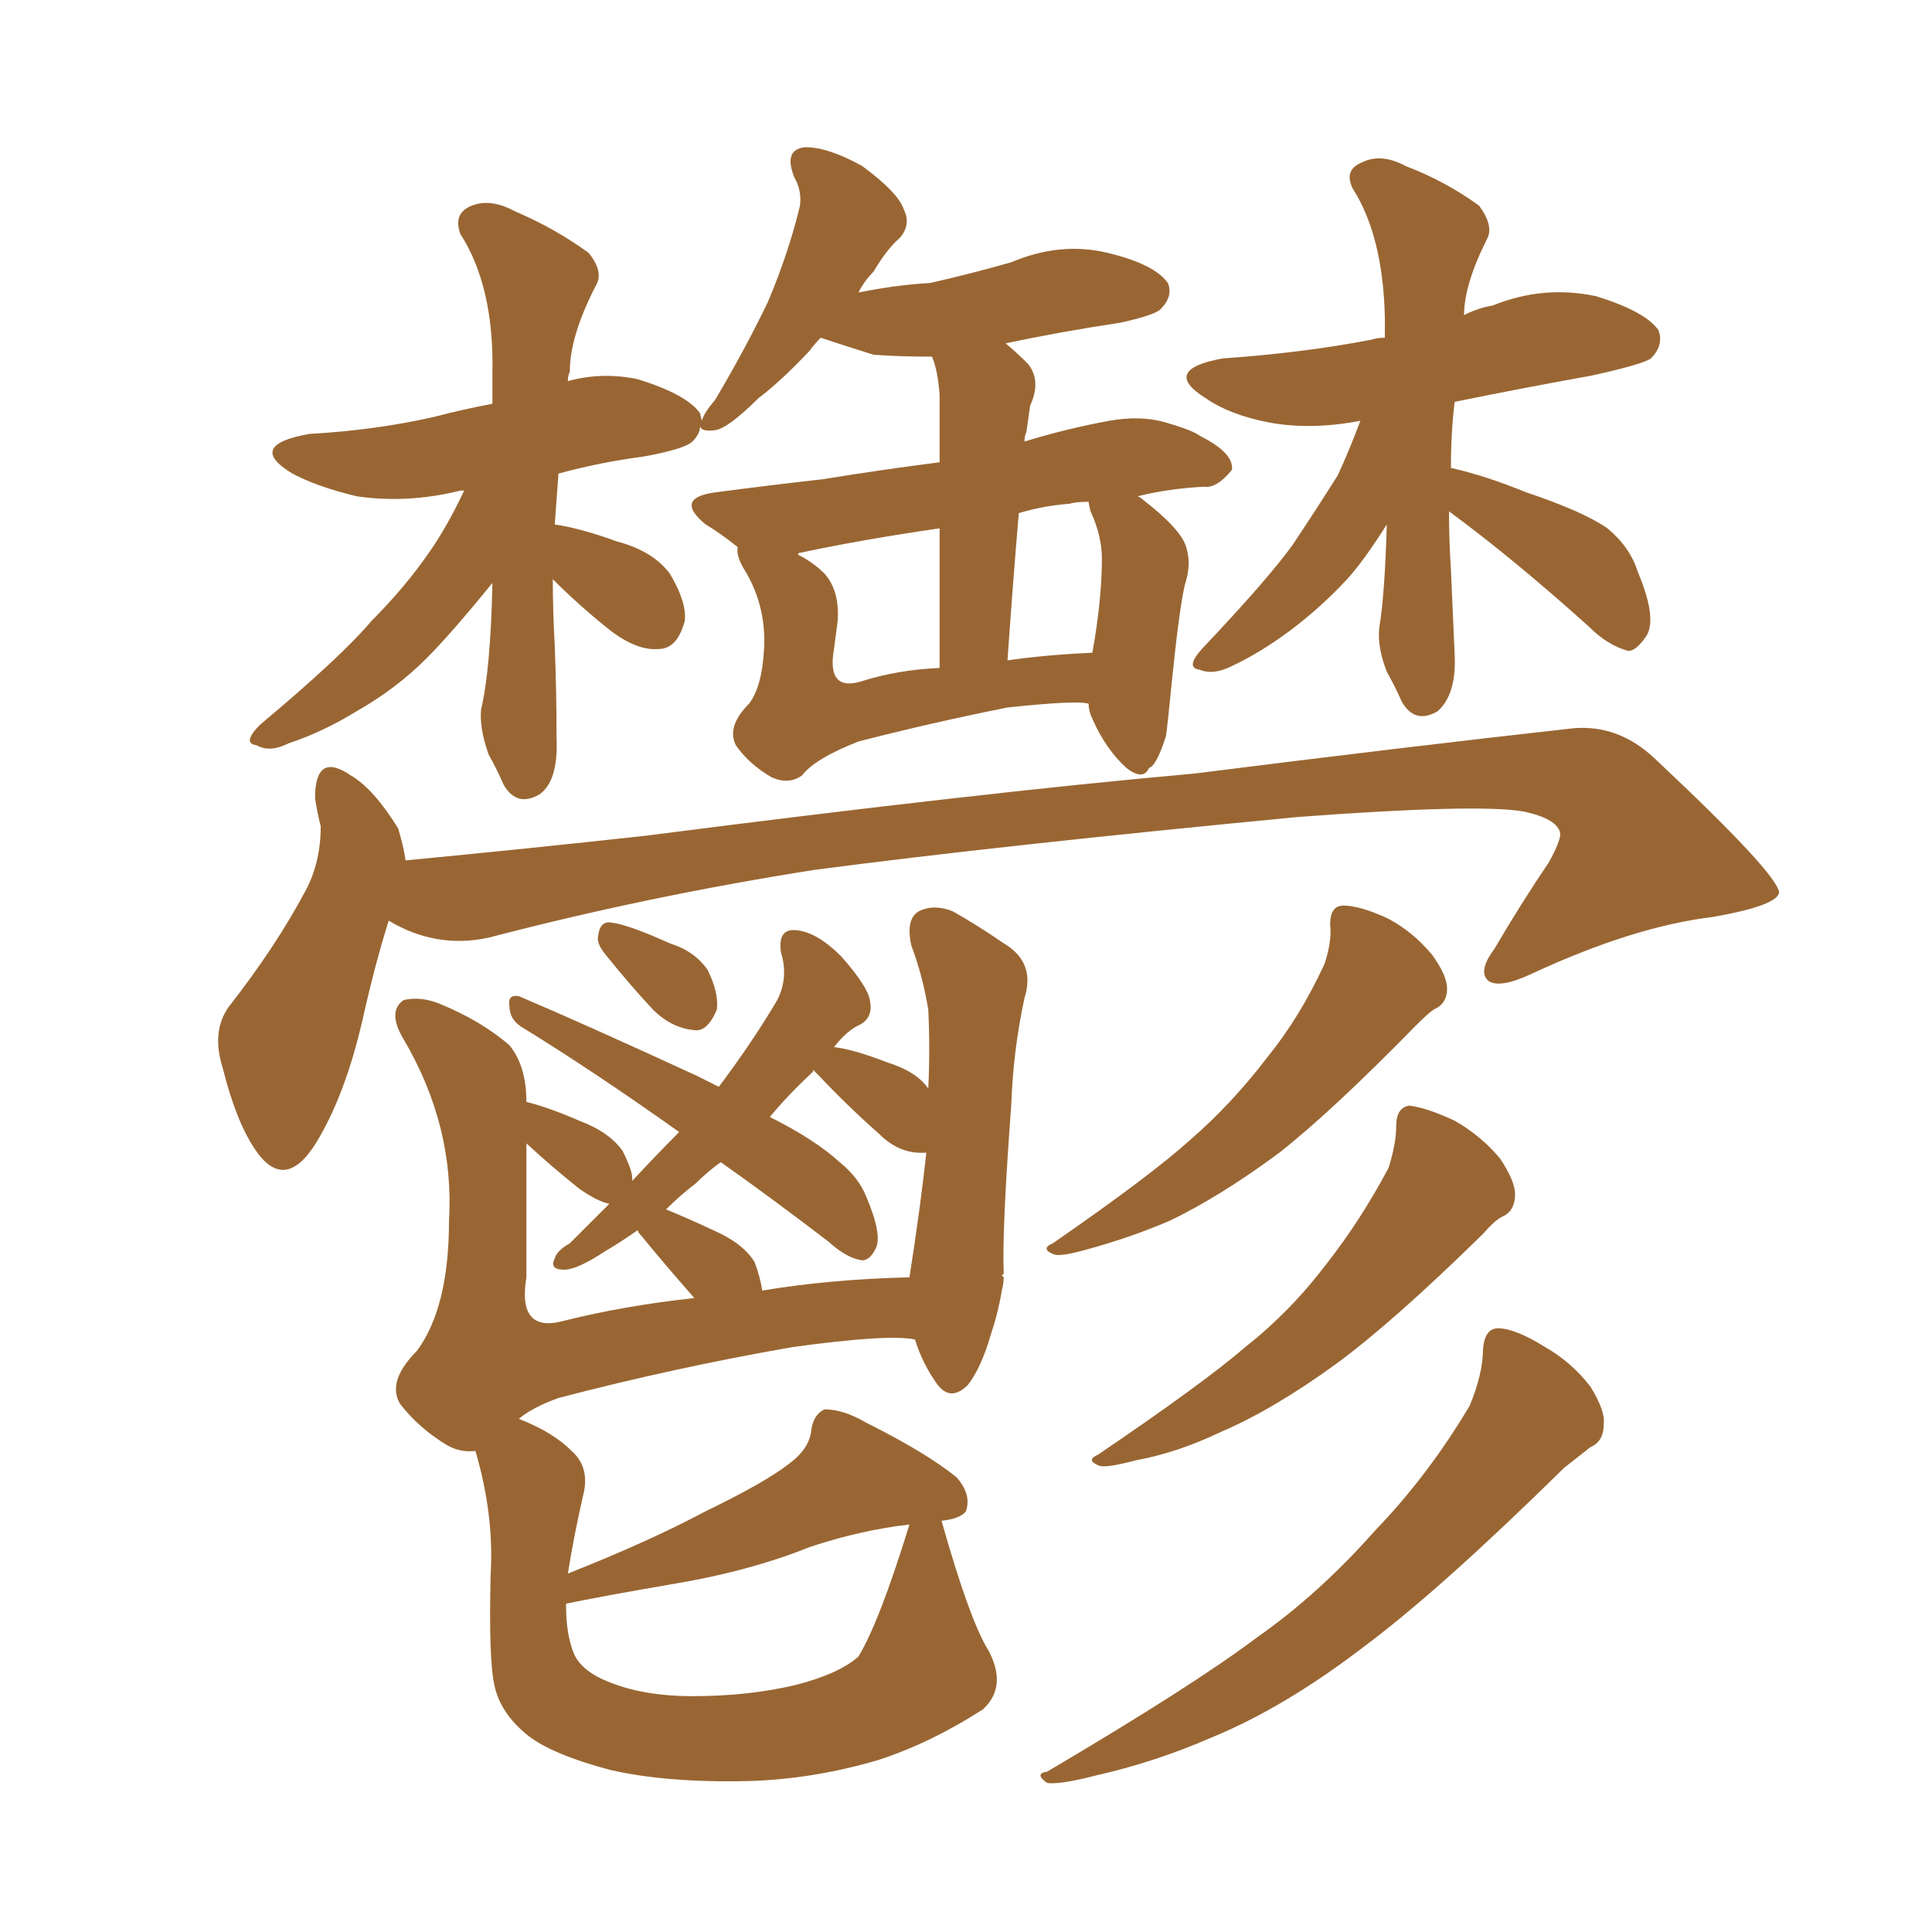 <svg xmlns="http://www.w3.org/2000/svg" xmlns:xlink="http://www.w3.org/1999/xlink" width="150" height="150"><path fill="#996633" padding="10" d="M24.61 88.62L24.61 88.62Q22.12 92.72 19.78 89.21L19.78 89.21Q18.31 87.01 17.29 82.91L17.29 82.91Q16.41 80.13 17.72 78.22L17.72 78.22Q21.39 73.54 23.73 69.14L23.73 69.14Q24.90 66.94 24.90 64.16L24.90 64.16Q24.61 62.99 24.46 61.96L24.46 61.96Q24.46 58.30 27.25 60.21L27.25 60.21Q29.00 61.23 30.91 64.31L30.91 64.31Q31.35 65.77 31.49 66.80L31.49 66.80Q40.72 65.92 50.10 64.89L50.10 64.89Q76.32 61.52 92.72 60.06L92.72 60.06Q108.98 58.01 122.17 56.54L122.17 56.54Q125.68 56.25 128.47 58.89L128.47 58.89Q137.99 67.82 138.13 69.29L138.13 69.29Q137.99 70.31 133.01 71.19L133.01 71.19Q126.86 71.92 118.95 75.59L118.95 75.59Q116.46 76.76 115.58 76.17L115.58 76.17Q114.70 75.44 116.02 73.68L116.02 73.68Q118.07 70.17 120.26 66.94L120.26 66.94Q121.14 65.33 121.14 64.75L121.14 64.75Q121.00 63.57 118.21 62.99L118.21 62.99Q114.55 62.40 100.78 63.43L100.78 63.43Q77.78 65.63 63.28 67.53L63.28 67.53Q50.24 69.58 37.94 72.80L37.94 72.80Q33.84 73.68 30.18 71.48L30.18 71.48Q29.15 74.71 28.13 79.25L28.13 79.25Q26.81 84.96 24.61 88.62ZM66.65 57.57L66.65 57.57Q63.28 58.89 62.26 60.21L62.26 60.21Q61.23 60.94 59.91 60.35L59.91 60.35Q58.15 59.33 57.13 57.86L57.13 57.86Q56.40 56.40 58.15 54.64L58.15 54.64Q59.18 53.32 59.33 50.24L59.33 50.24Q59.47 46.88 57.71 44.09L57.71 44.09Q57.13 43.07 57.28 42.48L57.28 42.48Q55.81 41.31 54.79 40.72L54.79 40.72Q52.29 38.67 55.52 38.23L55.52 38.23Q59.91 37.65 63.87 37.21L63.87 37.21Q68.41 36.47 72.95 35.89L72.95 35.89Q72.95 31.49 72.95 30.62L72.95 30.62Q72.80 28.71 72.36 27.69L72.36 27.69Q69.73 27.69 67.82 27.54L67.82 27.54Q65.48 26.81 63.72 26.22L63.72 26.22Q63.28 26.66 62.84 27.25L62.84 27.25Q60.64 29.59 58.89 30.91L58.89 30.91Q56.54 33.25 55.52 33.40L55.52 33.40Q54.49 33.54 54.35 33.11L54.35 33.11Q54.35 33.69 53.76 34.28L53.76 34.28Q53.17 34.86 49.95 35.45L49.95 35.45Q46.58 35.89 43.36 36.77L43.36 36.77Q43.21 38.82 43.07 40.72L43.07 40.72Q45.12 41.02 47.90 42.04L47.90 42.04Q50.68 42.77 52.00 44.53L52.00 44.53Q53.32 46.73 53.17 48.19L53.17 48.19Q52.59 50.39 51.12 50.39L51.12 50.39Q49.37 50.54 47.17 48.78L47.17 48.78Q44.82 46.88 42.92 44.97L42.92 44.97Q42.92 47.46 43.07 50.10L43.07 50.10Q43.21 53.61 43.21 57.28L43.21 57.28Q43.36 60.64 41.89 61.67L41.89 61.67Q40.14 62.70 39.11 60.94L39.11 60.94Q38.53 59.62 37.94 58.59L37.94 58.59Q37.21 56.54 37.35 55.08L37.35 55.08Q38.09 52.00 38.23 45.26L38.23 45.26Q35.01 49.22 33.11 51.12L33.11 51.12Q30.76 53.47 27.69 55.22L27.69 55.22Q25.05 56.84 22.41 57.71L22.41 57.71Q20.95 58.45 19.92 57.86L19.92 57.86Q18.75 57.71 20.21 56.25L20.21 56.25Q26.51 50.98 28.86 48.19L28.86 48.19Q31.49 45.56 33.40 42.77L33.40 42.77Q34.72 40.87 36.04 38.09L36.04 38.09Q35.74 38.09 35.74 38.09L35.74 38.09Q31.64 39.11 27.69 38.53L27.69 38.53Q24.61 37.79 22.71 36.77L22.71 36.77Q19.04 34.57 24.02 33.69L24.02 33.69Q29.15 33.40 33.69 32.37L33.69 32.37Q35.89 31.79 38.23 31.35L38.23 31.35Q38.23 30.03 38.23 29.00L38.23 29.00Q38.38 22.27 35.74 18.16L35.74 18.16Q35.16 16.55 36.62 15.97L36.62 15.97Q38.09 15.38 39.99 16.41L39.99 16.41Q43.07 17.72 45.70 19.63L45.70 19.63Q46.88 21.09 46.29 22.12L46.29 22.12Q44.24 26.07 44.24 28.86L44.24 28.86Q44.09 29.15 44.09 29.59L44.09 29.59Q46.73 28.86 49.51 29.44L49.51 29.44Q53.32 30.62 54.35 32.08L54.35 32.08Q54.35 32.08 54.49 32.67L54.49 32.67Q54.64 32.08 55.52 31.05L55.52 31.05Q57.86 27.10 59.62 23.44L59.62 23.44Q61.23 19.63 62.11 15.97L62.11 15.97Q62.26 14.79 61.67 13.77L61.67 13.77Q60.79 11.57 62.55 11.43L62.55 11.43Q64.31 11.43 66.94 12.89L66.94 12.89Q69.73 14.94 70.17 16.26L70.17 16.26Q70.75 17.43 69.87 18.46L69.87 18.46Q68.85 19.34 67.82 21.09L67.82 21.09Q67.09 21.83 66.65 22.71L66.65 22.71Q69.58 22.12 72.22 21.97L72.22 21.97Q75.44 21.24 78.52 20.36L78.52 20.36Q82.32 18.75 85.99 19.63L85.99 19.63Q89.65 20.51 90.67 21.97L90.67 21.97Q91.11 23.00 90.09 24.02L90.09 24.02Q89.65 24.46 87.01 25.05L87.01 25.05Q82.18 25.78 78.08 26.66L78.08 26.66Q78.96 27.39 79.83 28.27L79.83 28.27Q80.86 29.59 79.98 31.49L79.98 31.49Q79.83 32.52 79.69 33.54L79.69 33.54Q79.54 33.84 79.54 34.28L79.54 34.28Q82.91 33.25 86.13 32.67L86.13 32.67Q88.62 32.23 90.53 32.81L90.53 32.81Q92.58 33.40 93.16 33.84L93.16 33.84Q95.80 35.16 95.65 36.47L95.65 36.47Q94.48 37.94 93.46 37.79L93.46 37.79Q90.67 37.94 88.33 38.53L88.33 38.53Q88.62 38.67 88.77 38.82L88.77 38.82Q91.41 40.87 91.99 42.19L91.99 42.19Q92.58 43.65 91.99 45.41L91.99 45.41Q91.55 47.31 90.97 53.03L90.97 53.03Q90.67 56.10 90.53 57.13L90.53 57.13Q89.79 59.47 89.21 59.62L89.21 59.62Q88.77 60.64 87.45 59.62L87.45 59.62Q85.84 58.15 84.81 55.81L84.81 55.81Q84.52 55.22 84.52 54.64L84.52 54.64Q83.64 54.35 78.22 54.93L78.22 54.93Q72.36 56.10 66.65 57.57ZM79.10 39.84L79.10 39.84Q78.66 44.97 78.22 51.27L78.22 51.27Q81.30 50.83 84.81 50.68L84.81 50.68Q85.55 46.58 85.55 43.36L85.55 43.36Q85.55 41.60 84.67 39.70L84.67 39.70Q84.52 39.11 84.52 38.96L84.52 38.96Q83.50 38.96 83.06 39.11L83.06 39.11Q81.01 39.26 79.10 39.84ZM72.95 41.02L72.95 41.02Q66.94 41.89 62.11 42.92L62.11 42.92Q61.96 42.92 61.96 43.07L61.96 43.07Q63.13 43.65 64.01 44.53L64.01 44.53Q65.19 45.85 65.04 48.19L65.04 48.19Q64.89 49.37 64.75 50.39L64.75 50.39Q64.16 53.76 66.94 52.88L66.94 52.88Q69.73 52.00 72.95 51.86L72.95 51.86Q72.95 45.12 72.95 41.02ZM106.49 26.37L106.49 26.37Q106.93 26.22 107.52 26.22L107.52 26.22Q107.52 25.20 107.52 24.61L107.52 24.61Q107.37 18.31 105.03 14.65L105.03 14.65Q104.30 13.18 105.76 12.60L105.76 12.60Q107.23 11.87 109.13 12.89L109.13 12.89Q112.21 14.06 114.84 15.97L114.84 15.97Q116.02 17.58 115.43 18.60L115.43 18.60Q113.67 22.12 113.67 24.46L113.67 24.46Q114.84 23.88 115.87 23.73L115.87 23.73Q119.82 22.12 123.93 23.00L123.93 23.00Q127.73 24.17 128.76 25.63L128.76 25.63Q129.20 26.81 128.17 27.83L128.17 27.83Q127.59 28.27 123.63 29.15L123.63 29.15Q117.92 30.18 112.94 31.20L112.94 31.20Q112.65 33.54 112.65 36.33L112.65 36.33Q115.28 36.91 118.51 38.23L118.51 38.23Q122.90 39.70 124.80 41.02L124.80 41.02Q126.56 42.48 127.15 44.38L127.15 44.38Q128.76 48.19 127.73 49.51L127.73 49.51Q127.00 50.54 126.42 50.54L126.42 50.54Q124.80 50.10 123.34 48.63L123.34 48.63Q117.48 43.36 112.50 39.70L112.50 39.70Q112.50 41.89 112.65 44.24L112.65 44.24Q112.79 47.61 112.94 50.83L112.94 50.83Q113.09 53.91 111.62 55.22L111.62 55.22Q109.86 56.25 108.84 54.49L108.84 54.49Q108.25 53.17 107.67 52.15L107.67 52.15Q106.93 50.24 107.08 48.78L107.08 48.78Q107.52 46.14 107.67 40.72L107.67 40.72Q105.91 43.51 104.59 44.97L104.59 44.97Q102.54 47.17 100.20 48.93L100.20 48.93Q97.85 50.68 95.65 51.71L95.65 51.71Q94.19 52.44 93.16 52.00L93.16 52.00Q91.99 51.86 93.31 50.39L93.31 50.39Q98.44 44.97 100.34 42.33L100.34 42.33Q102.10 39.70 103.86 36.91L103.86 36.91Q104.74 35.01 105.62 32.67L105.62 32.67Q101.81 33.40 98.58 32.81L98.58 32.81Q95.51 32.23 93.60 30.91L93.60 30.91Q90.09 28.71 94.92 27.83L94.92 27.83Q101.22 27.39 106.49 26.37ZM47.02 74.12L47.02 74.12Q46.29 73.24 46.44 72.66L46.44 72.66Q46.58 71.48 47.46 71.63L47.46 71.63Q48.78 71.78 52.00 73.24L52.00 73.24Q53.91 73.83 54.93 75.29L54.93 75.29Q55.81 77.05 55.66 78.37L55.66 78.37Q54.93 80.13 53.91 79.98L53.91 79.98Q52.15 79.83 50.68 78.37L50.68 78.37Q48.78 76.32 47.02 74.12ZM43.36 108.54L43.36 108.54Q41.31 109.28 40.28 110.16L40.28 110.16Q42.92 111.18 44.38 112.65L44.38 112.65Q45.85 113.96 45.26 116.16L45.26 116.16Q44.53 119.38 44.09 122.17L44.09 122.17Q50.39 119.68 54.79 117.33L54.79 117.33Q59.33 115.14 61.23 113.67L61.23 113.67Q62.84 112.50 62.99 111.04L62.99 111.04Q63.13 109.86 64.01 109.42L64.01 109.42Q65.48 109.42 67.24 110.45L67.24 110.45Q71.92 112.79 74.27 114.70L74.27 114.70Q75.44 116.02 75 117.33L75 117.33Q74.56 117.92 73.10 118.07L73.10 118.07Q75.29 125.83 76.76 128.17L76.76 128.17Q78.22 130.96 76.32 132.71L76.32 132.71Q72.22 135.35 68.12 136.67L68.12 136.67Q63.13 138.13 58.15 138.28L58.15 138.28Q51.71 138.43 47.31 137.40L47.31 137.40Q42.92 136.23 41.02 134.77L41.02 134.77Q38.82 133.01 38.38 130.81L38.38 130.81Q37.94 128.91 38.09 122.31L38.09 122.31Q38.38 117.63 36.91 112.65L36.91 112.65Q35.74 112.79 34.72 112.21L34.72 112.21Q32.52 110.89 31.05 108.98L31.05 108.98Q30.03 107.23 32.37 104.88L32.37 104.88Q34.86 101.51 34.86 94.78L34.86 94.78Q35.30 87.45 31.35 80.71L31.35 80.71Q30.03 78.52 31.35 77.64L31.35 77.64Q32.67 77.34 34.13 77.93L34.13 77.93Q37.35 79.25 39.55 81.15L39.55 81.15Q40.87 82.76 40.87 85.55L40.87 85.55Q42.63 85.99 44.97 87.01L44.97 87.01Q47.31 87.89 48.34 89.36L48.34 89.36Q49.22 91.11 49.07 91.70L49.07 91.70Q50.98 89.65 52.73 87.89L52.73 87.89Q46.14 83.20 40.43 79.69L40.43 79.69Q39.55 79.10 39.55 78.08L39.55 78.08Q39.40 77.20 40.28 77.34L40.28 77.34Q45.12 79.39 54.05 83.50L54.05 83.50Q54.93 83.94 55.81 84.38L55.81 84.38Q58.45 80.86 60.35 77.64L60.35 77.64Q61.23 75.88 60.64 73.97L60.64 73.97Q60.35 72.07 61.82 72.22L61.82 72.22Q63.43 72.36 65.33 74.27L65.33 74.27Q67.38 76.61 67.53 77.64L67.53 77.64Q67.82 78.96 66.80 79.54L66.80 79.54Q65.77 79.98 64.75 81.30L64.75 81.30Q66.21 81.45 68.85 82.47L68.85 82.47Q71.19 83.20 72.07 84.52L72.07 84.52Q72.22 81.45 72.07 78.37L72.07 78.37Q71.63 75.73 70.75 73.39L70.75 73.39Q70.31 71.34 71.34 70.75L71.34 70.75Q72.51 70.17 73.97 70.75L73.97 70.75Q76.03 71.92 77.93 73.24L77.93 73.24Q80.42 74.71 79.54 77.49L79.54 77.49Q78.66 81.59 78.52 85.69L78.52 85.69Q77.78 95.65 77.93 98.88L77.93 98.88Q77.93 98.88 77.78 99.02L77.78 99.02Q77.78 99.02 77.93 99.17L77.93 99.17Q77.93 99.61 77.78 100.20L77.78 100.20Q77.49 101.95 76.90 103.71L76.90 103.71Q76.17 106.20 75.15 107.52L75.15 107.52Q73.83 108.84 72.80 107.52L72.80 107.52Q71.63 105.91 71.04 104.00L71.04 104.00Q68.99 103.56 61.52 104.59L61.52 104.59Q52.29 106.20 43.36 108.54ZM66.65 128.61L66.65 128.61Q68.26 125.98 70.61 118.36L70.61 118.36Q66.80 118.80 62.84 120.12L62.84 120.12Q58.15 122.02 51.86 123.05L51.86 123.05Q46.73 123.93 43.95 124.51L43.95 124.51Q43.95 124.51 43.95 124.66L43.95 124.66Q43.95 126.86 44.53 128.32L44.53 128.32Q45.12 129.79 47.46 130.66L47.46 130.66Q50.10 131.69 53.76 131.69L53.76 131.69Q58.15 131.69 61.82 130.81L61.82 130.81Q65.19 129.93 66.65 128.61ZM53.91 100.78L53.91 100.78Q51.71 98.29 49.80 95.95L49.80 95.95Q49.51 95.65 49.51 95.51L49.51 95.51Q48.05 96.53 47.02 97.12L47.02 97.12Q44.82 98.58 43.80 98.58L43.80 98.58Q42.63 98.58 43.07 97.71L43.07 97.71Q43.21 97.12 44.24 96.53L44.24 96.53Q45.85 94.92 47.31 93.46L47.31 93.46Q46.44 93.31 44.97 92.29L44.97 92.29Q42.77 90.53 40.87 88.77L40.87 88.77Q40.87 94.19 40.87 99.17L40.87 99.17Q40.14 103.56 43.80 102.54L43.80 102.54Q48.49 101.37 53.91 100.78ZM51.71 93.90L51.71 93.90Q53.17 94.48 55.37 95.51L55.37 95.51Q57.71 96.53 58.59 98.00L58.59 98.00Q59.03 99.17 59.18 100.20L59.18 100.20Q64.45 99.32 70.61 99.17L70.61 99.17Q71.48 93.60 71.92 89.50L71.92 89.50Q71.63 89.50 71.48 89.50L71.48 89.50Q69.73 89.50 68.26 88.04L68.26 88.04Q65.77 85.84 63.57 83.50L63.57 83.50Q63.28 83.20 63.13 83.06L63.13 83.06Q63.13 83.06 63.13 83.20L63.13 83.20Q61.23 84.96 59.77 86.72L59.77 86.72Q63.28 88.48 65.19 90.23L65.19 90.23Q66.65 91.41 67.24 92.87L67.24 92.87Q68.55 95.95 67.97 96.97L67.97 96.97Q67.53 97.85 66.94 97.85L66.94 97.85Q65.77 97.71 64.31 96.39L64.31 96.39Q59.91 93.02 55.96 90.23L55.96 90.23Q54.93 90.97 54.05 91.85L54.05 91.85Q52.73 92.87 51.71 93.90ZM115.14 104.74L115.14 104.74Q115.28 103.13 116.31 103.13L116.31 103.13Q117.63 103.13 119.97 104.59L119.97 104.59Q122.02 105.76 123.49 107.67L123.49 107.67Q124.66 109.57 124.51 110.60L124.51 110.60Q124.51 111.91 123.49 112.35L123.49 112.35Q122.75 112.94 121.44 113.96L121.44 113.96Q111.91 123.34 106.05 127.73L106.05 127.73Q99.76 132.57 94.04 134.91L94.04 134.91Q89.65 136.82 85.11 137.84L85.11 137.84Q82.32 138.57 81.30 138.43L81.30 138.43Q80.27 137.70 81.30 137.55L81.30 137.55Q92.72 130.81 97.56 127.15L97.56 127.15Q102.39 123.78 106.79 118.80L106.79 118.80Q110.89 114.55 114.11 109.13L114.11 109.13Q115.14 106.64 115.14 104.74ZM103.27 71.78L103.27 71.78Q103.27 70.31 104.30 70.31L104.30 70.31Q105.62 70.31 107.81 71.34L107.81 71.34Q109.72 72.36 111.18 74.12L111.18 74.12Q112.35 75.73 112.35 76.76L112.35 76.76Q112.35 77.93 111.33 78.37L111.33 78.37Q110.89 78.66 110.01 79.54L110.01 79.54Q103.42 86.28 99.32 89.50L99.32 89.50Q94.78 92.87 90.82 94.78L90.82 94.78Q87.74 96.09 84.52 96.97L84.52 96.97Q82.47 97.56 81.88 97.41L81.88 97.41Q80.71 96.97 81.74 96.53L81.74 96.53Q89.36 91.26 92.43 88.48L92.43 88.48Q95.65 85.69 98.44 82.03L98.44 82.03Q100.93 78.96 102.83 74.85L102.83 74.85Q103.42 73.10 103.27 71.78ZM108.40 87.45L108.40 87.45L108.40 87.45Q108.40 85.99 109.42 85.84L109.42 85.84Q110.74 85.99 112.94 87.01L112.94 87.01Q114.99 88.18 116.46 89.94L116.46 89.94Q117.63 91.70 117.63 92.72L117.63 92.72Q117.63 94.04 116.60 94.48L116.60 94.48Q116.02 94.78 115.14 95.80L115.14 95.80Q108.11 102.69 103.71 105.91L103.71 105.91Q98.88 109.42 94.78 111.18L94.78 111.18Q91.41 112.79 88.18 113.38L88.18 113.38Q85.99 113.96 85.40 113.82L85.40 113.82Q84.23 113.38 85.25 112.94L85.25 112.94Q93.46 107.37 96.68 104.59L96.68 104.59Q100.20 101.81 102.98 98.14L102.98 98.14Q105.62 94.78 107.81 90.67L107.81 90.67Q108.40 88.77 108.40 87.45Z"/></svg>